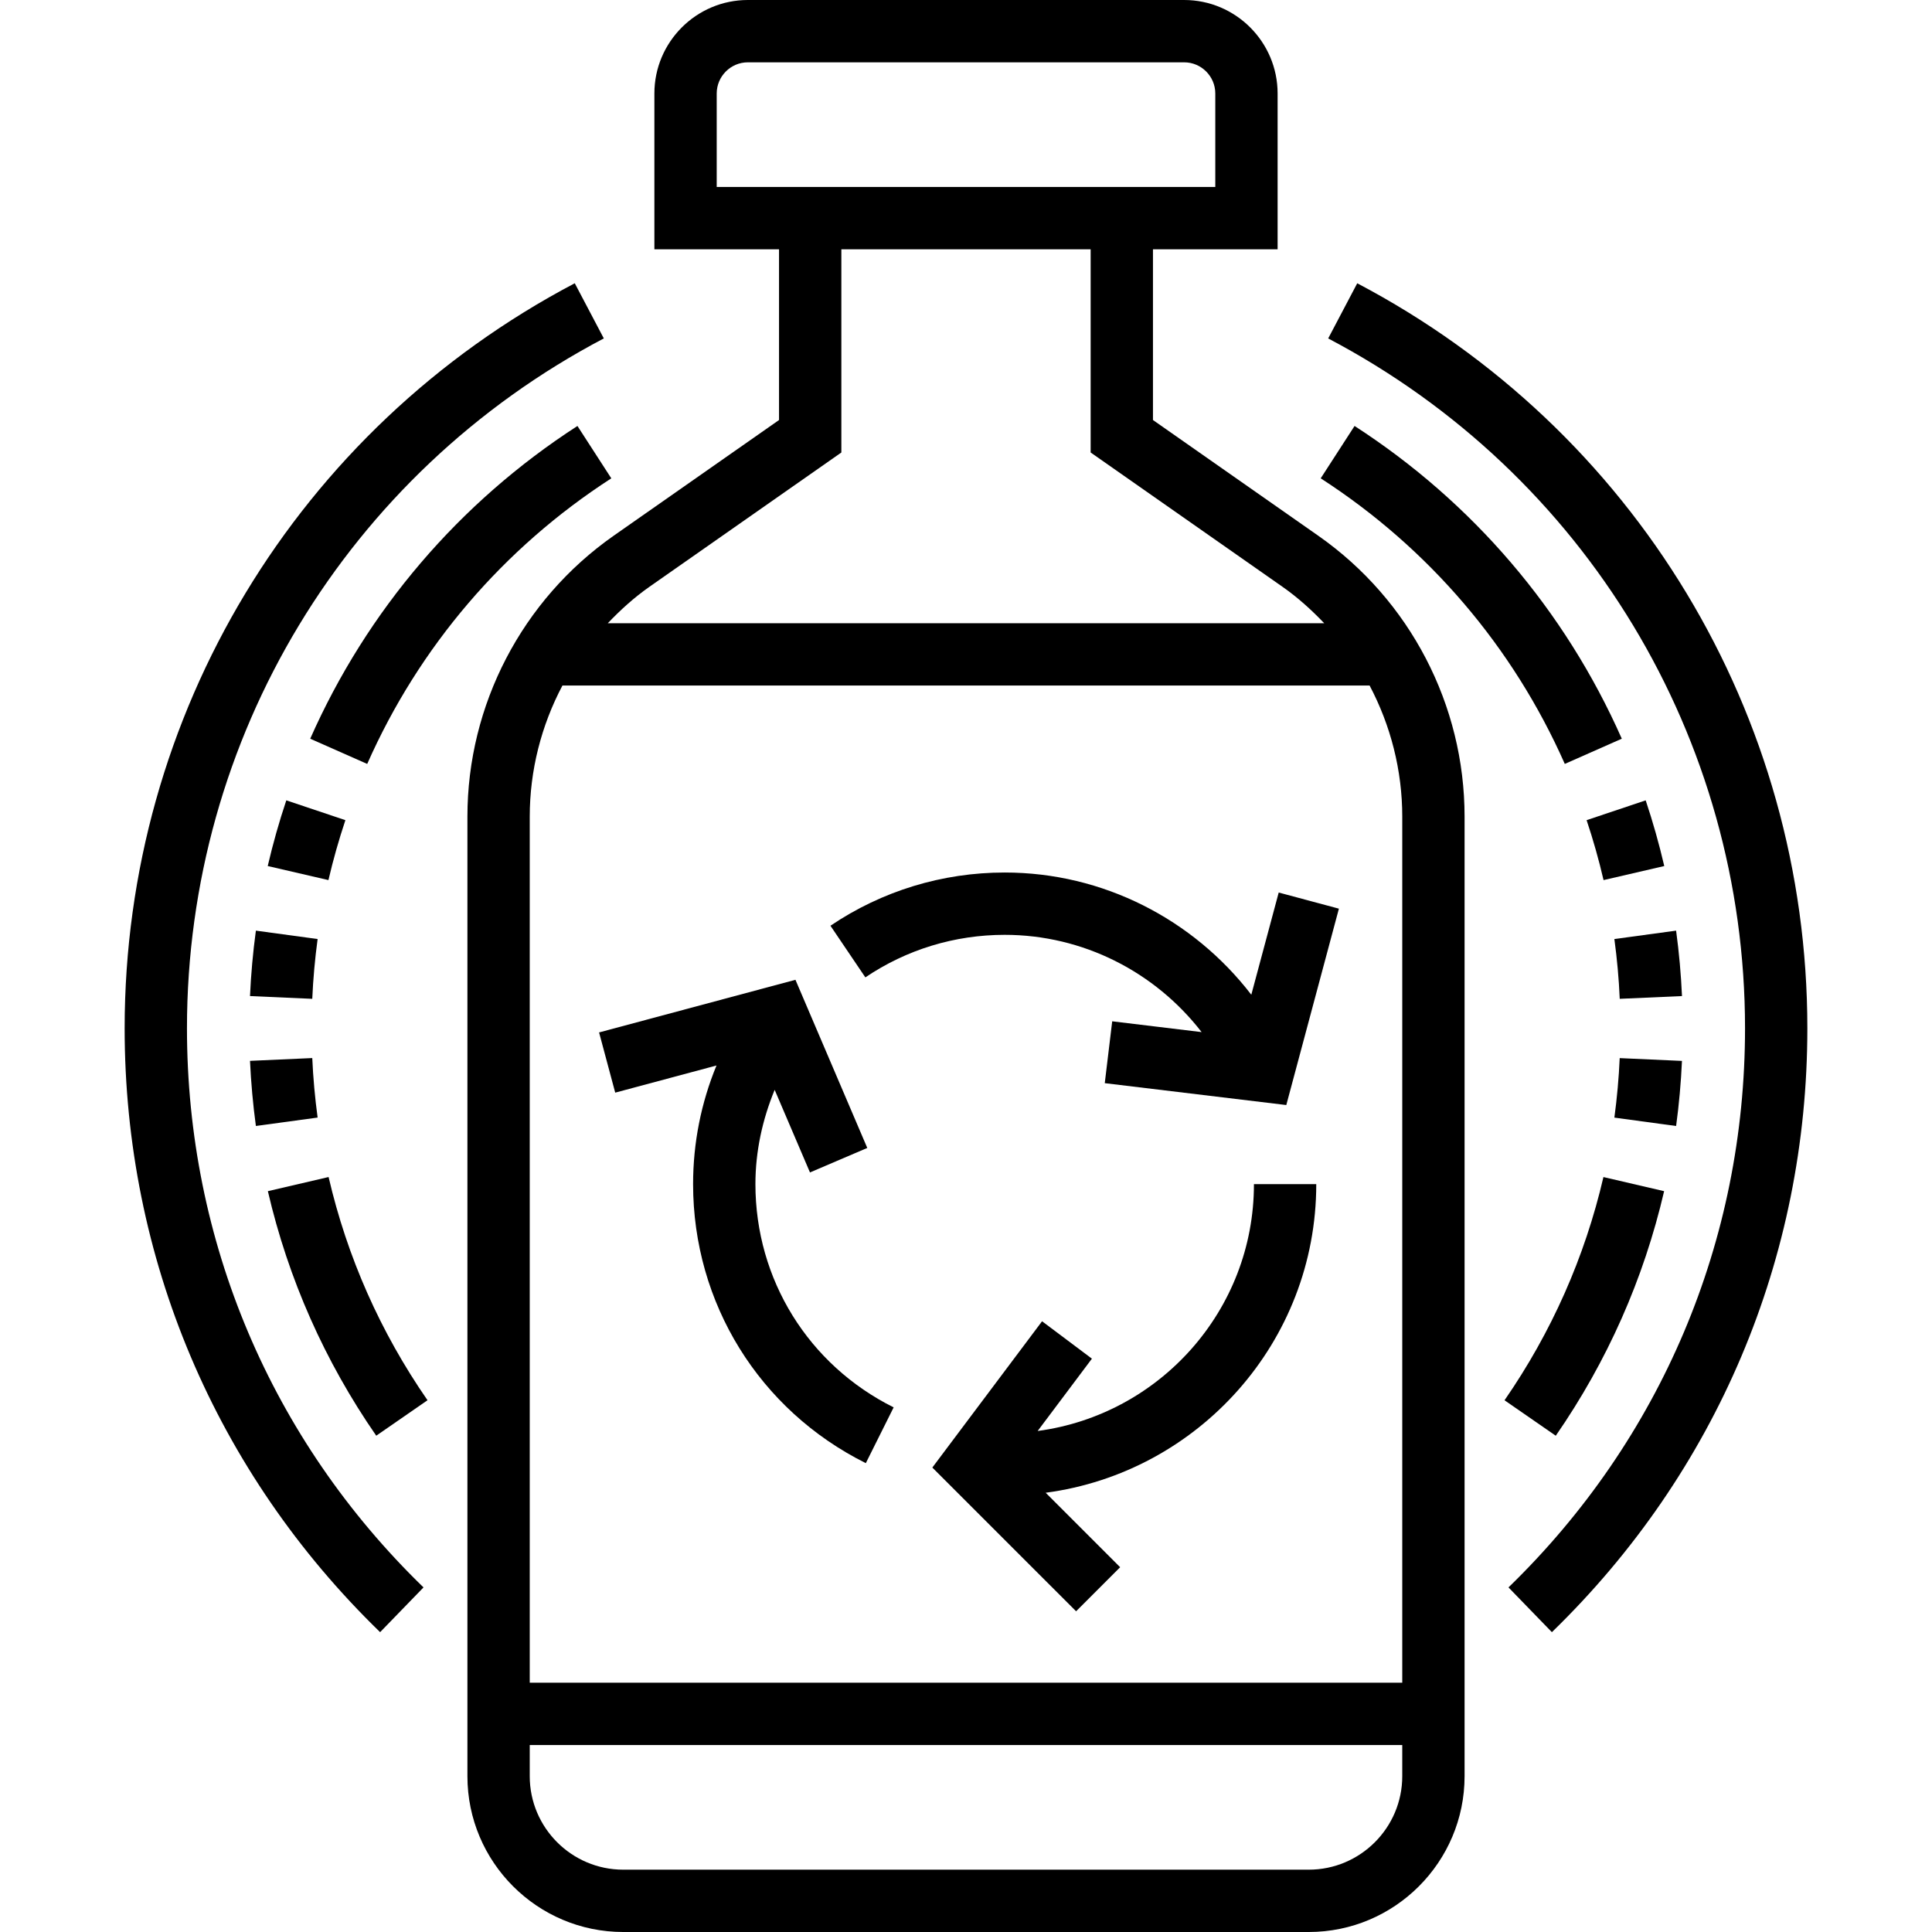 <svg xmlns="http://www.w3.org/2000/svg" width="496pt" viewBox="-32 0 496 496" height="496pt"><path d="m306.465 137.559-42.465-29.727v-43.832h32v-40c0-13.23-10.77-24-24-24h-112c-13.23 0-24 10.77-24 24v40h32v43.832l-42.473 29.719c-23.496 16.465-37.527 43.418-37.527 72.105v246.344c0 22.055 17.945 40 40 40h176c22.055 0 40-17.945 40-40v-246.344c0-28.688-14.031-55.641-37.535-72.098zm-154.465-113.559c0-4.406 3.594-8 8-8h112c4.406 0 8 3.594 8 8v24h-128zm-17.297 126.664 49.297-34.496v-52.168h64v52.168l49.289 34.504c3.918 2.742 7.43 5.93 10.68 9.336h-183.938c3.242-3.406 6.754-6.594 10.672-9.344zm169.297 329.336h-176c-13.23 0-24-10.77-24-24v-8h224v8c0 13.23-10.77 24-24 24zm24-48h-224v-222.344c0-11.895 2.977-23.418 8.391-33.656h207.227c5.406 10.23 8.383 21.754 8.383 33.656zm0 0"></path><path d="m225.938 240c20.102 0 38.598 9.512 50.551 24.969l-22.953-2.77-1.91 15.879 46.605 5.617 13.504-50.414-15.453-4.145-7.035 26.238c-14.934-19.414-38.109-31.375-63.309-31.375-16.035 0-31.504 4.727-44.738 13.664l8.961 13.258c10.566-7.145 22.945-10.922 35.777-10.922zm0 0"></path><path d="m161.938 304c0-8.449 1.805-16.586 4.941-24.207l9.066 21.207 14.711-6.289-18.441-43.168-50.414 13.512 4.145 15.457 26-6.969c-3.945 9.57-6.008 19.855-6.008 30.457 0 30.543 16.992 58 44.344 71.633l7.145-14.32c-21.898-10.914-35.488-32.871-35.488-57.312zm0 0"></path><path d="m234.398 367.375 13.93-18.566-12.801-9.602-28.168 37.555 36.906 36.902 11.309-11.312-19.117-19.121c39.137-5.184 69.465-38.688 69.465-79.223h-16c.016 32.398-24.227 59.199-55.523 63.367zm0 0"></path><path d="m316.441 72.727-7.457 14.16c66.016 34.73 107.016 102.594 107.016 177.113 0 54.559-21.566 105.535-60.727 143.535l11.141 11.488c42.289-41.047 65.586-96.102 65.586-155.023 0-80.48-44.281-153.777-115.559-191.273zm0 0"></path><path d="m375.328 210.559c1.688 5.035 3.152 10.211 4.352 15.387l15.586-3.609c-1.32-5.672-2.922-11.344-4.77-16.863zm0 0"></path><path d="m315.754 109.359-8.691 13.441c27.699 17.895 49.363 43.254 62.664 73.32l14.633-6.473c-14.566-32.93-38.289-60.695-68.605-80.289zm0 0"></path><path d="m395.23 305.809-15.582-3.625c-4.785 20.586-13.328 39.855-25.391 57.305l13.156 9.105c13.219-19.113 22.578-40.242 27.816-62.785zm0 0"></path><path d="m382.457 286.922 15.848 2.156c.75-5.512 1.254-11.141 1.504-16.711l-15.984-.719c-.223 5.086-.688 10.23-1.367 15.273zm0 0"></path><path d="m398.305 238.922-15.848 2.156c.688 5.09 1.16 10.25 1.375 15.348l15.984-.707c-.25-5.574-.754-11.223-1.512-16.797zm0 0"></path><path d="m123.016 86.879-7.457-14.16c-71.277 37.504-115.559 110.801-115.559 191.281 0 58.922 23.297 113.977 65.586 155.023l11.141-11.488c-39.16-38-60.727-88.977-60.727-143.535 0-74.52 41-142.383 107.016-177.121zm0 0"></path><path d="m56.672 210.559-15.168-5.086c-1.848 5.512-3.449 11.184-4.77 16.863l15.586 3.609c1.199-5.168 2.672-10.352 4.352-15.387zm0 0"></path><path d="m124.938 122.801-8.691-13.441c-30.316 19.594-54.039 47.359-68.605 80.289l14.633 6.473c13.301-30.074 34.965-55.426 62.664-73.32zm0 0"></path><path d="m36.77 305.809c5.238 22.551 14.598 43.672 27.824 62.777l13.16-9.105c-12.074-17.441-20.617-36.719-25.395-57.305zm0 0"></path><path d="m33.695 289.07 15.848-2.16c-.68-5.039-1.152-10.176-1.375-15.277l-15.984.719c.258 5.586.762 11.207 1.512 16.719zm0 0"></path><path d="m33.695 238.922c-.758 5.566-1.262 11.223-1.512 16.797l15.984.707c.223-5.098.688-10.258 1.375-15.348zm0 0"></path></svg>